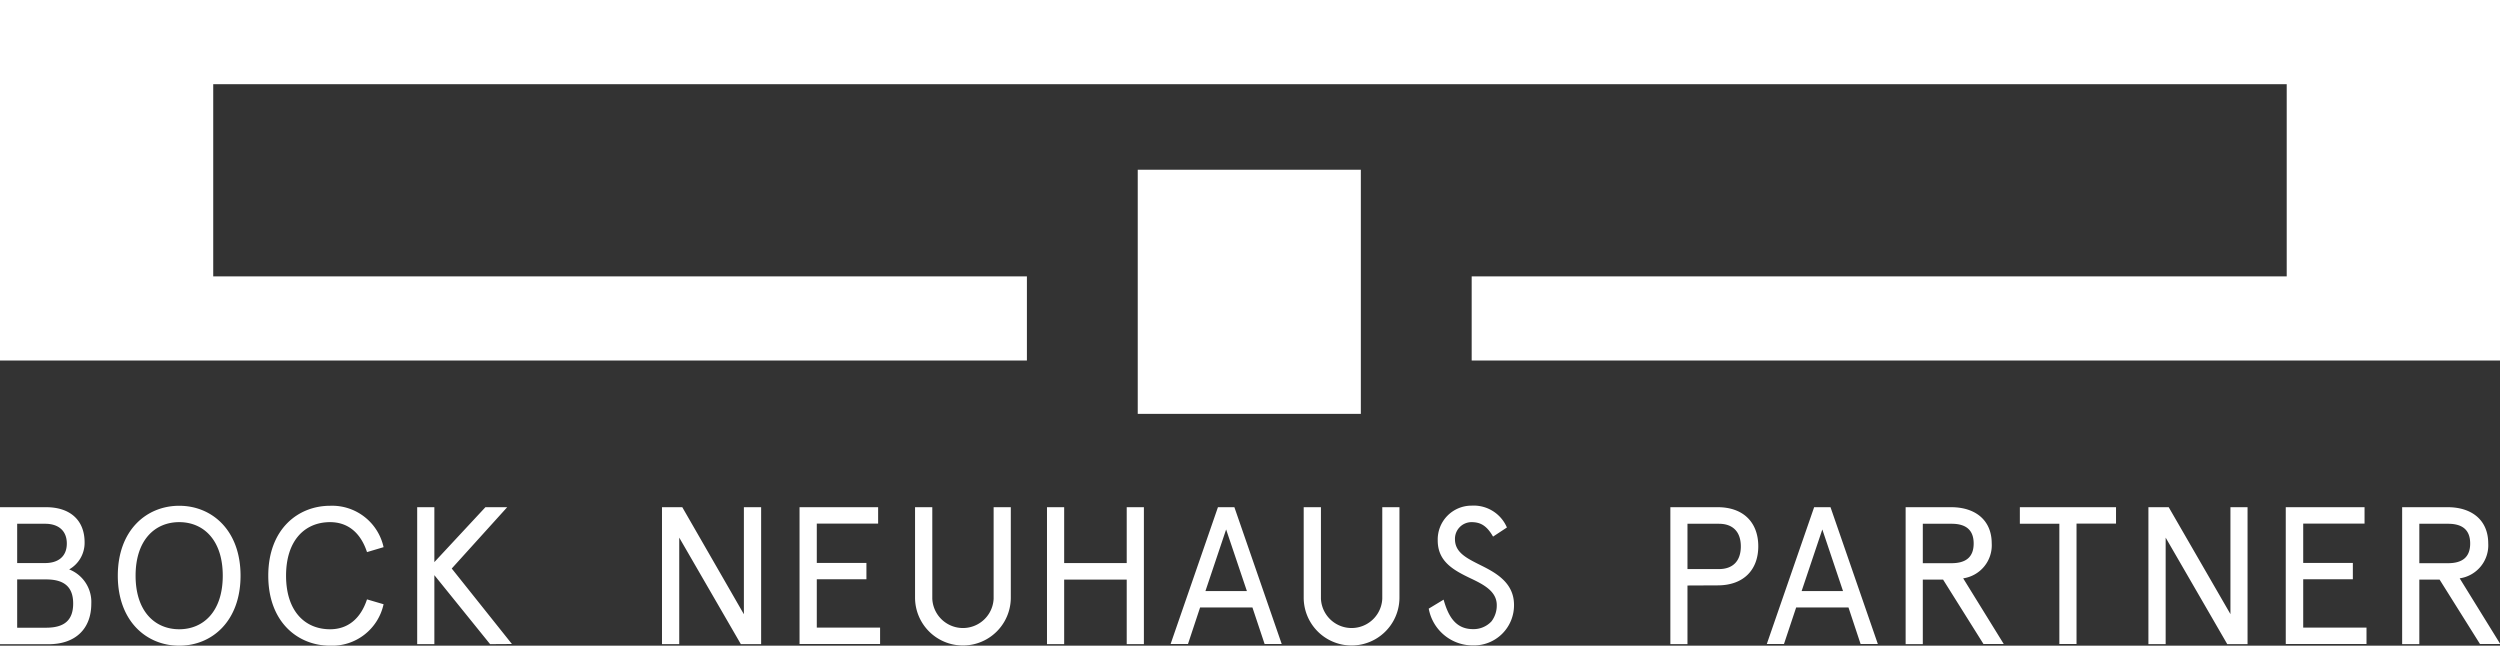 <?xml version="1.0" encoding="UTF-8"?> <svg xmlns="http://www.w3.org/2000/svg" viewBox="0 0 369.68 95.48"><rect x="0" y="0" width="369.68" height="95.48" fill="#333333" stroke="none"/><title id="bnp-logo">Bock Neuhaus Partner Logo</title><defs></defs><g id="Ebene_2" data-name="Ebene 2"><g id="Ebene_1-2" data-name="Ebene 1"><path fill="#fff" d="M6.82 75c3.5 0 5.69 1.88 5.69 5.2a4.52 4.52 0 01-2.28 4 5.17 5.17 0 013.27 5.06c0 3.75-2.37 6-6.3 6H0V75zm-4.28 2.45v5.81h4.14c1.88 0 3.2-.93 3.2-2.89s-1.32-2.92-3.2-2.92zm0 15.37h4.28c2.69 0 4-1.1 4-3.58s-1.36-3.56-4-3.56H2.54zM35.57 85.13c0 6.74-4.24 10.35-9.07 10.35s-9.08-3.61-9.08-10.35 4.25-10.34 9.08-10.34 9.07 3.61 9.07 10.34zm-15.52 0c0 5.29 2.87 7.92 6.45 7.92s6.44-2.63 6.44-7.92-2.86-7.92-6.44-7.92-6.45 2.63-6.45 7.92zM56.72 89.35a7.79 7.79 0 01-7.91 6.13c-4.72 0-9.14-3.44-9.14-10.35s4.42-10.34 9.14-10.34a7.79 7.79 0 017.91 6.12l-2.45.73c-.93-2.84-2.81-4.43-5.46-4.43-3.73 0-6.51 2.69-6.51 7.92s2.78 7.92 6.51 7.92c2.65 0 4.53-1.59 5.46-4.42zM72.47 95.25l-8.24-10.2v10.2h-2.54V75h2.54v8.12L71.78 75H75l-8.2 9.07 8.9 11.16zM112.55 75v20.25h-3l-9.11-15.75v15.75h-2.55V75h3L110 90.83V75zM129.85 75v2.43h-9.07v5.81h7.34v2.42h-7.34v7.14h9.36v2.43h-11.91V75zM135.31 75h2.55v13.54a4.54 4.54 0 009.07 0V75h2.54v13.37a7.08 7.08 0 11-14.16 0zM169.15 75v20.25h-2.54v-9.54h-9.25v9.54h-2.54V75h2.54v8.26h9.25V75zM182.53 75l7 20.23H187l-1.8-5.4h-7.74l-1.79 5.4h-2.57l7-20.23zm-4.28 12.4h6.13l-3.07-9.11zM192.78 75h2.55v13.54a4.54 4.54 0 009.07 0V75h2.54v13.37a7.08 7.08 0 11-14.16 0zM220.78 79.35c-1-1.76-2-2.14-3.21-2.14a2.46 2.46 0 00-2.42 2.52c0 2 1.76 2.83 3.9 3.9s4.83 2.54 4.83 5.81a5.93 5.93 0 01-6.07 6 6.62 6.62 0 01-6.54-5.44l2.2-1.33c.67 2.4 1.74 4.36 4.34 4.36a3.62 3.62 0 002.74-1.15 3.88 3.88 0 00.78-2.4c0-2-1.85-3-3.81-3.93-2.63-1.25-4.92-2.52-4.92-5.64a5 5 0 015-5.14 5.34 5.34 0 015.23 3.23zM249.53 86.58v8.67H247V75h7c3.79 0 6 2.25 6 5.78s-2.22 5.78-6 5.78zm7.89-5.78c0-2.14-1.16-3.35-3.24-3.35h-4.65v6.7h4.65c2.08 0 3.24-1.21 3.24-3.35zM270.68 75l7 20.23h-2.55l-1.79-5.4h-7.74l-1.8 5.4h-2.54l7-20.23zm-4.27 12.4h6.12l-3.06-9.11zM287.33 85.71h-3v9.54h-2.54V75h6.73c3.59 0 6 1.93 6 5.35a4.94 4.94 0 01-4.22 5.17l6 9.71h-3zm-3-8.26v5.83h4.25c2.11 0 3.27-.89 3.27-2.91s-1.16-2.92-3.27-2.92zM298.68 75h14.22v2.43h-5.84v17.8h-2.54V77.45h-5.84zM332.35 75v20.25h-3l-9.11-15.75v15.75h-2.55V75h3l9.13 15.81V75zM349.65 75v2.43h-9.07v5.81h7.34v2.42h-7.34v7.14h9.36v2.43H338V75zM360.75 85.71h-3v9.54h-2.54V75h6.73c3.59 0 6 1.93 6 5.35a4.94 4.94 0 01-4.22 5.17l6 9.71h-3zm-3-8.26v5.83H362c2.11 0 3.27-.89 3.27-2.91s-1.16-2.92-3.27-2.92zM201.23 25.1h-32.99v36.1h32.99V25.1" class="cls-1"></path><path fill="#fff" d="M369.68 0H0v53.31h151.85V40.87H31.53V12.45h306.61v28.42H217.62v12.44h152.06V0" class="cls-1"></path></g></g></svg> 